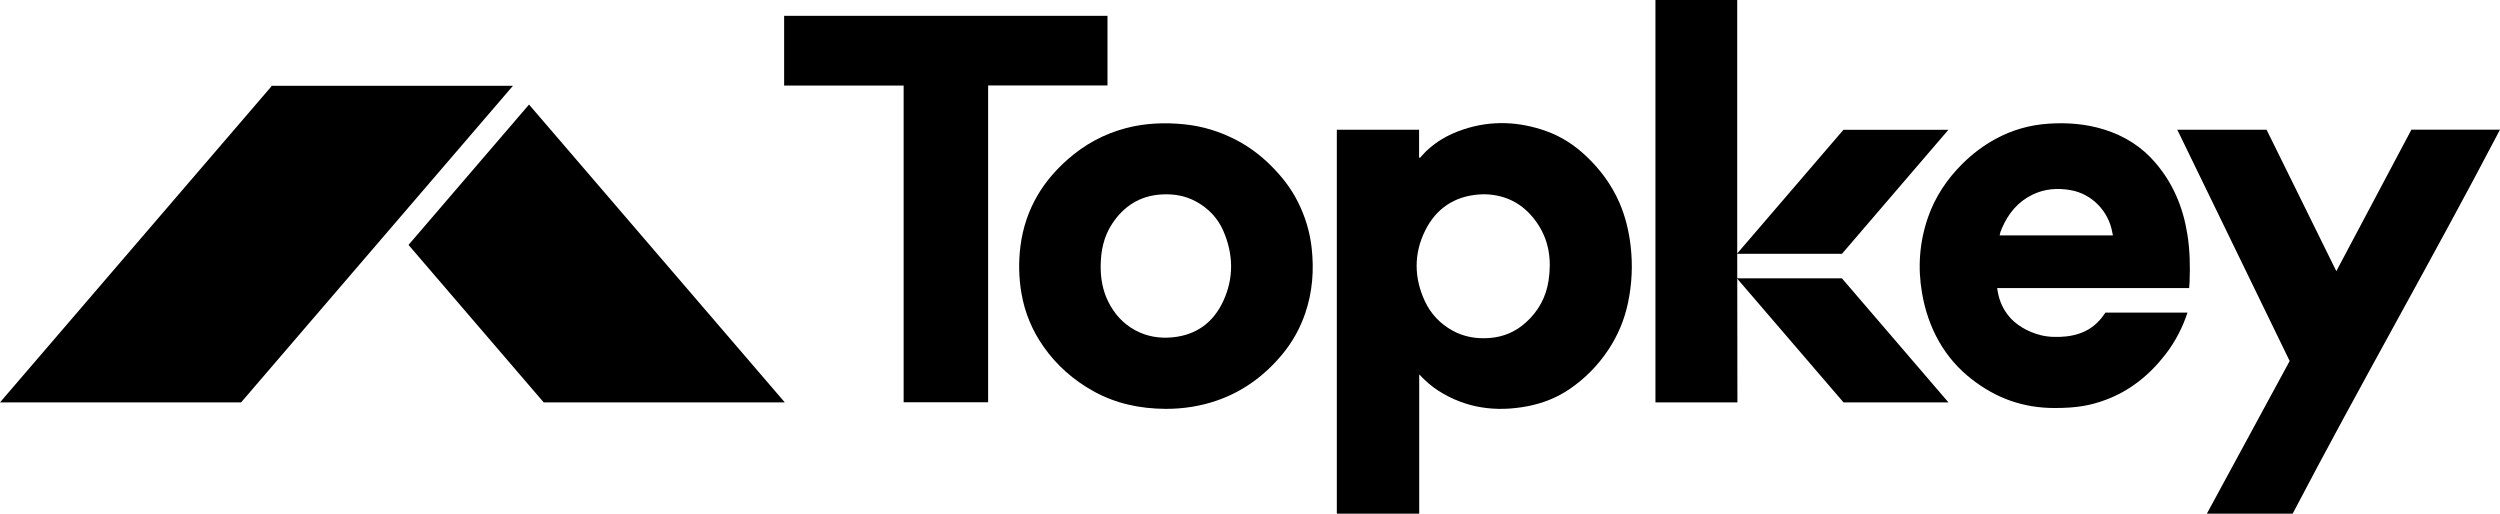 <svg xmlns="http://www.w3.org/2000/svg" width="438" height="90" viewBox="0 0 438 90" fill="none">
<path d="M92.685 18.317L71.572 42.91L95.254 70.496H137.494L92.685 18.317Z" fill="#000000"/>
<path d="M89.869 15.03H47.514L47.578 15.102L0 70.496H42.24L89.818 15.091L89.869 15.03Z" fill="#000000"/>
<path d="M302.553 46.871H302.416L302.478 46.799L302.553 46.871Z" fill="#000000"/>
<path d="M302.478 46.799L302.553 46.871H302.416L302.478 46.799Z" fill="#000000"/>
<path d="M248.645 65.589V89.989H234.212V22.725H248.623V27.631C248.872 27.677 248.932 27.48 249.029 27.37C251.042 25.07 253.596 23.591 256.452 22.652C261.308 21.055 266.162 21.276 270.941 22.986C273.569 23.927 275.883 25.448 277.909 27.366C280.361 29.686 282.34 32.355 283.7 35.466C284.765 37.898 285.376 40.444 285.685 43.075C286.077 46.427 285.919 49.753 285.226 53.052C284.607 56.006 283.462 58.752 281.79 61.269C279.971 64.009 277.708 66.311 274.992 68.163C272.738 69.698 270.244 70.673 267.58 71.179C262.051 72.226 256.811 71.526 251.997 68.452C250.765 67.666 249.684 66.694 248.645 65.591V65.589ZM259.967 34.029C259.654 34.045 259.374 34.056 259.094 34.076C254.772 34.392 251.592 36.575 249.702 40.371C247.679 44.434 247.721 48.683 249.655 52.806C250.69 55.011 252.335 56.742 254.5 57.93C256.527 59.042 258.699 59.389 260.984 59.216C263.416 59.033 265.533 58.123 267.335 56.496C269.516 54.528 270.863 52.088 271.307 49.169C271.834 45.7 271.448 42.38 269.507 39.381C267.269 35.925 264.084 34.089 259.967 34.029Z" fill="#000000"/>
<path d="M341.366 70.498L322.707 48.765H304.366L304.361 44.47H322.709L341.361 22.736H322.974L304.361 44.41V43.131C304.361 28.758 304.361 14.384 304.361 0H290.034V70.496H304.394L304.368 48.827L322.982 70.496H341.37L341.366 70.498Z" fill="#000000"/>
<path d="M204.24 71.632C199.746 71.612 195.45 70.713 191.505 68.505C188.058 66.576 185.143 64.018 182.854 60.77C180.831 57.899 179.517 54.737 178.939 51.275C178.485 48.551 178.436 45.813 178.789 43.071C179.195 39.92 180.183 36.957 181.784 34.219C183.171 31.851 184.953 29.8 187.008 27.975C190.01 25.311 193.437 23.448 197.307 22.438C200.646 21.565 204.046 21.431 207.471 21.777C210.719 22.107 213.785 23.05 216.671 24.57C218.817 25.699 220.749 27.138 222.476 28.826C224.447 30.753 226.152 32.892 227.395 35.38C228.661 37.91 229.479 40.57 229.797 43.38C230.24 47.291 229.956 51.136 228.679 54.879C227.777 57.519 226.445 59.923 224.661 62.073C221.565 65.803 217.794 68.587 213.198 70.176C210.305 71.174 207.306 71.638 204.24 71.632ZM192.837 46.642C192.824 48.803 193.194 50.889 194.156 52.831C195.225 54.989 196.767 56.719 198.917 57.873C200.954 58.967 203.122 59.318 205.409 59.101C209.621 58.704 212.6 56.477 214.329 52.72C216.199 48.659 216.091 44.474 214.301 40.393C213.324 38.166 211.679 36.464 209.524 35.296C207.632 34.268 205.592 33.941 203.466 34.069C199.724 34.295 196.903 36.106 194.863 39.182C193.37 41.432 192.852 43.973 192.837 46.639V46.642Z" fill="#000000"/>
<path d="M383.201 40.901C382.456 36.299 380.727 32.158 377.695 28.594C375.263 25.715 372.208 23.801 368.634 22.688C365.456 21.7 362.194 21.448 358.9 21.669C355.607 21.89 352.48 22.772 349.576 24.369C347.456 25.525 345.569 26.965 343.86 28.647C341.123 31.358 339.023 34.491 337.767 38.137C336.278 42.457 335.963 46.911 336.75 51.399C337.808 57.484 340.662 62.761 345.54 66.512C349.726 69.749 354.414 71.484 359.993 71.484C363.894 71.484 366.276 71.033 368.94 70.043C373.157 68.468 376.619 65.704 379.461 61.994C381.067 59.912 382.419 57.338 383.248 54.764H368.878C367.253 57.243 365.123 58.578 362.029 58.936C360.602 59.104 358.893 59.073 357.55 58.726C355.274 58.158 353.082 56.907 351.761 55.164C350.628 53.661 350.147 52.232 349.904 50.467H383.541C383.561 50.058 383.605 49.72 383.614 49.395C383.729 46.547 383.667 43.721 383.204 40.904L383.201 40.901ZM350.341 41.237C350.405 40.764 350.581 40.344 350.76 39.934C351.871 37.379 353.55 35.342 356.077 34.111C358.216 33.071 360.472 32.903 362.79 33.314C366.565 33.985 369.449 37.065 370.08 40.744C370.111 40.881 370.144 41.027 370.186 41.239H350.341V41.237Z" fill="#000000"/>
<path d="M158.318 14.99H137.381V2.773H194.032V14.972H173.12V70.476H158.318V14.988V14.99Z" fill="#000000"/>
<path d="M438 22.716C426.244 45.194 413.392 67.586 401.671 90H386.64C391.683 80.702 401.15 63.247 401.15 63.247L381.464 22.732H397.106L409.325 47.506L422.479 22.716H438Z" fill="#000000"/>
</svg>